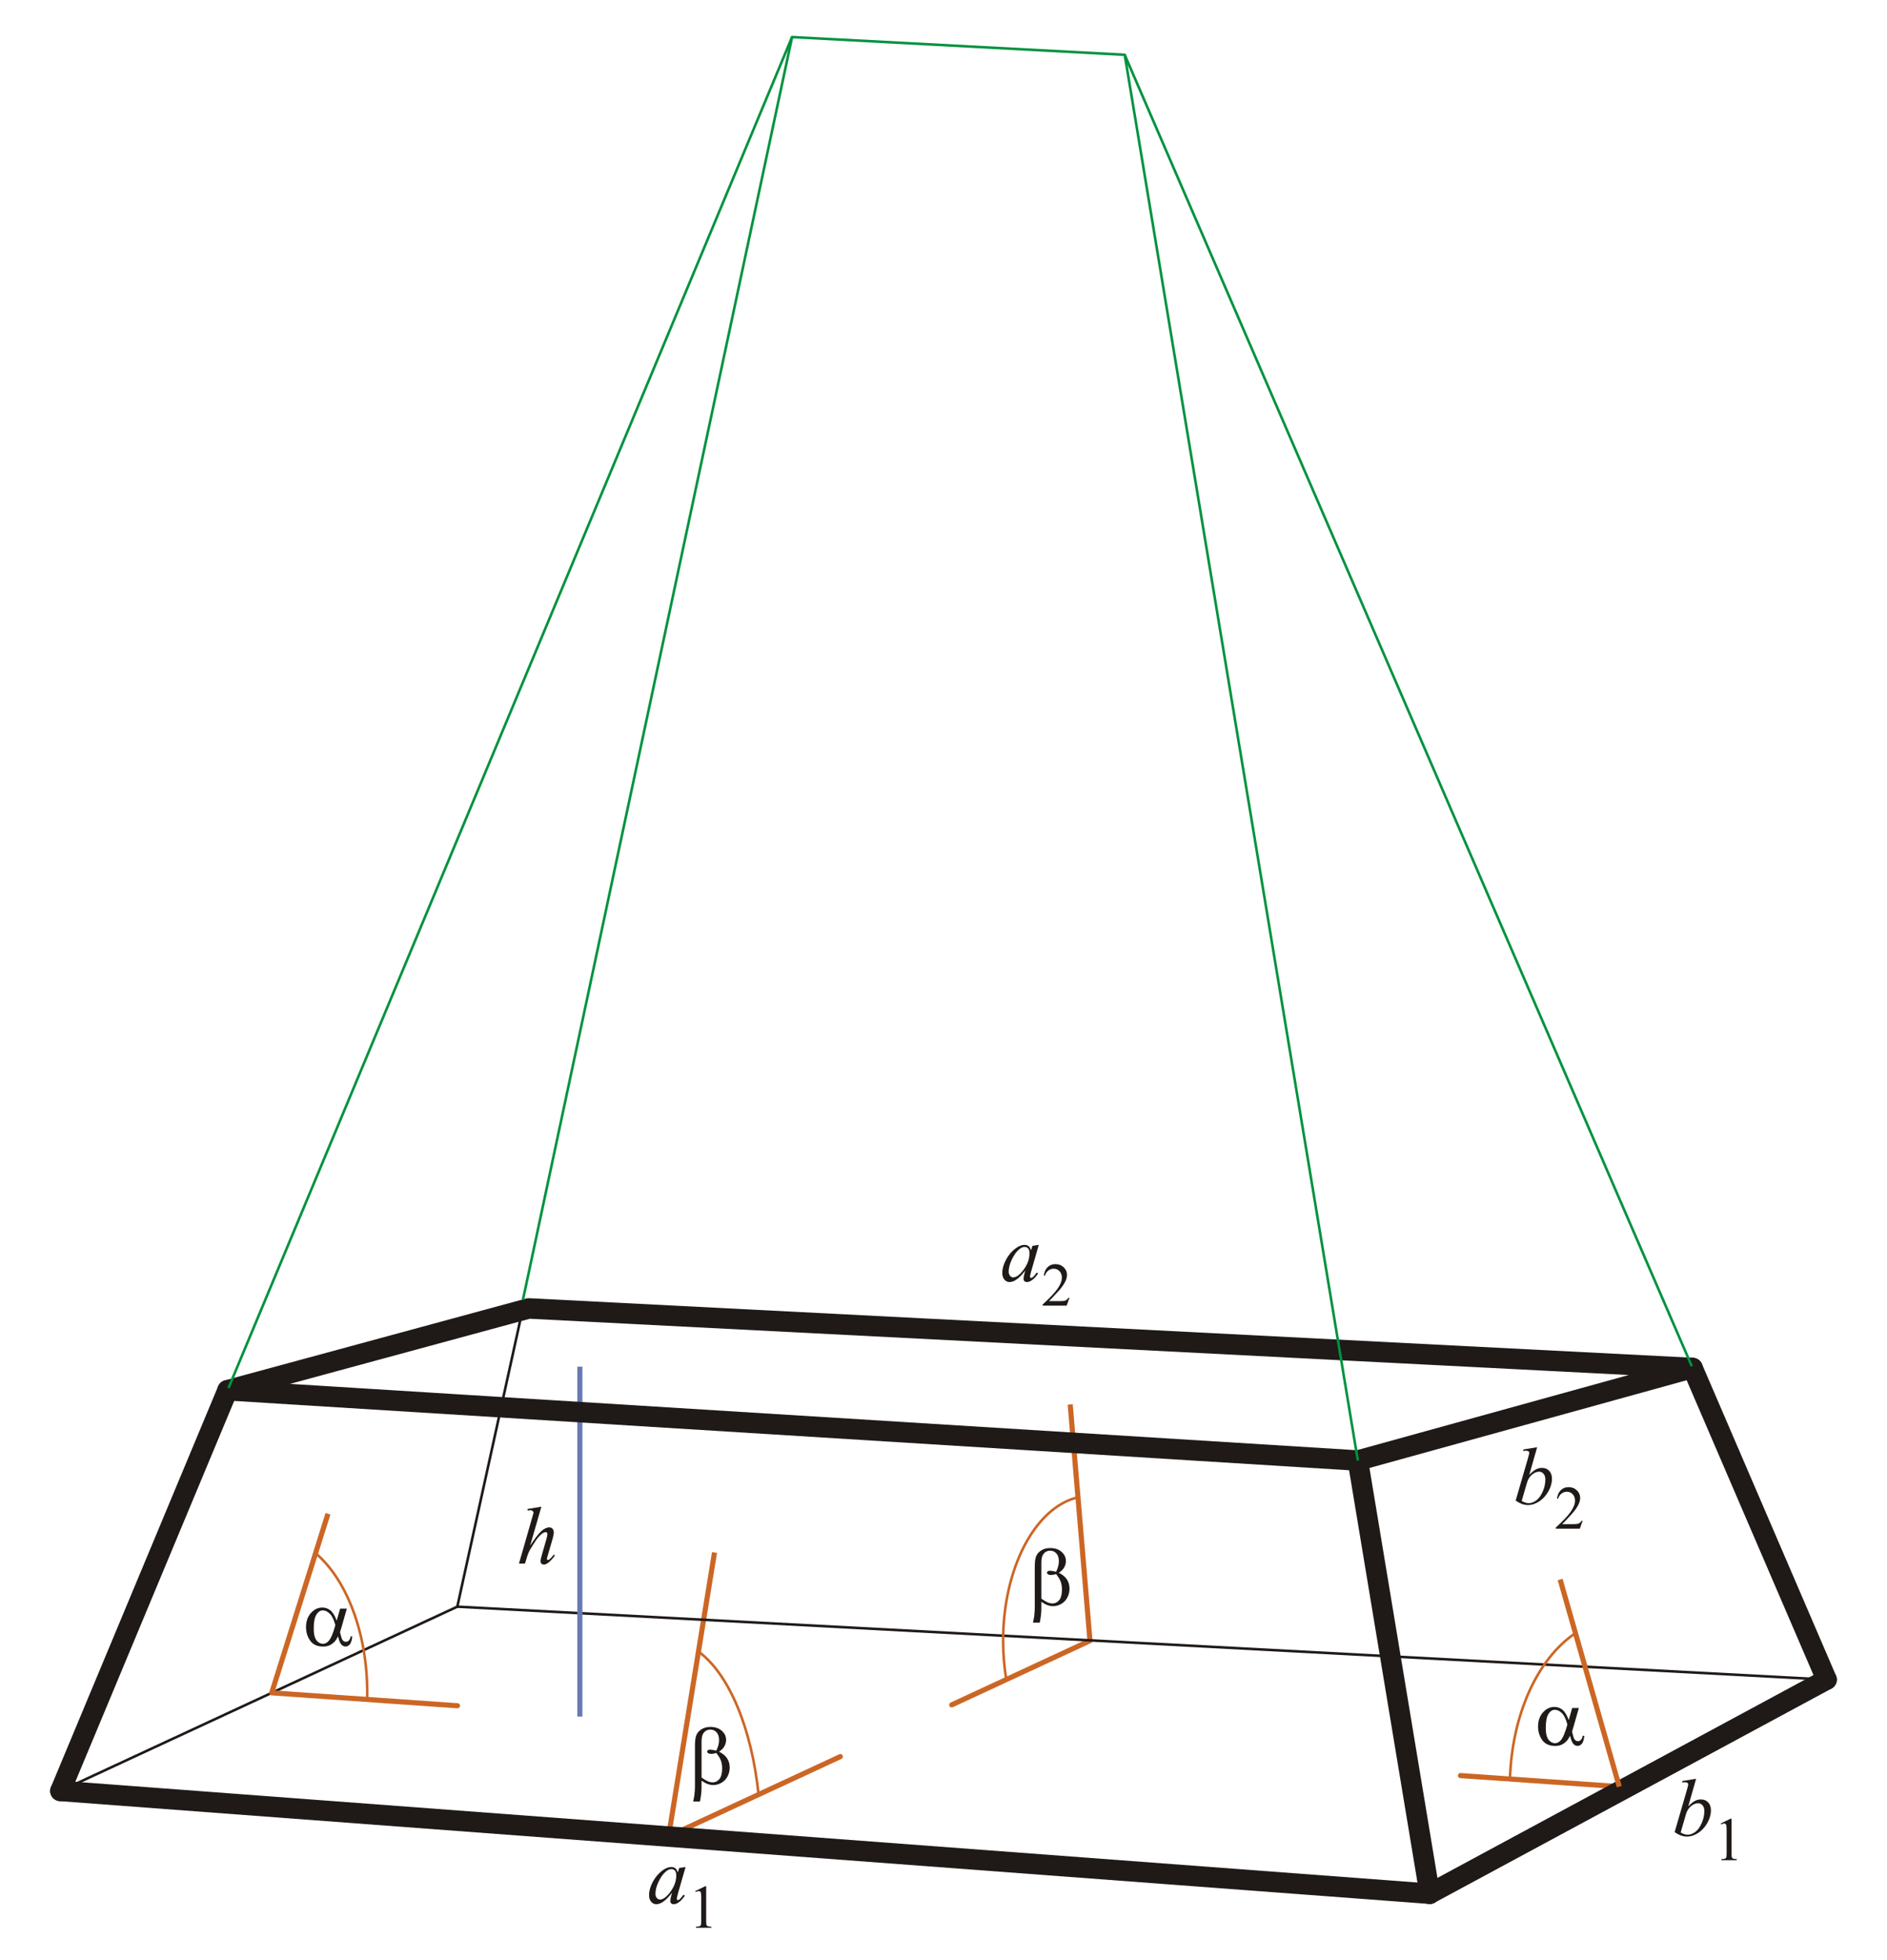 <?xml version="1.0" encoding="UTF-8"?>
<!DOCTYPE svg PUBLIC "-//W3C//DTD SVG 1.1//EN" "http://www.w3.org/Graphics/SVG/1.1/DTD/svg11.dtd">
<!-- Creator: CorelDRAW -->
<svg xmlns="http://www.w3.org/2000/svg" xml:space="preserve" width="130mm" height="135mm" style="shape-rendering:geometricPrecision; text-rendering:geometricPrecision; image-rendering:optimizeQuality; fill-rule:evenodd; clip-rule:evenodd"
viewBox="0 0 130 135"
 xmlns:xlink="http://www.w3.org/1999/xlink">
 <defs>
  <style type="text/css">
   <![CDATA[
    .str6 {stroke:#00923F;stroke-width:0.176}
    .str4 {stroke:#00923F;stroke-width:0.176;stroke-linecap:round;stroke-linejoin:round}
    .str1 {stroke:#1F1A17;stroke-width:0.176;stroke-linecap:round;stroke-linejoin:round}
    .str7 {stroke:#CC6624;stroke-width:0.176}
    .str5 {stroke:#667AB3;stroke-width:0.353}
    .str0 {stroke:#CC6624;stroke-width:0.353}
    .str2 {stroke:#CC6624;stroke-width:0.353;stroke-linecap:round;stroke-linejoin:round}
    .str3 {stroke:#1F1A17;stroke-width:1.411;stroke-linecap:round;stroke-linejoin:round}
    .fil0 {fill:none}
    .fil1 {fill:#1F1A17;fill-rule:nonzero}
   ]]>
  </style>
 </defs>
 <g id="Warstwa_x0020_1">
  <g id="_56002192">
   <line id="_55397536" class="fil0 str0" x1="46.059" y1="126.475" x2="49.224" y2= "106.926" />
   <line id="_55118992" class="fil0 str1" x1="4.162" y1="123.347" x2="31.505" y2= "110.657" />
   <line id="_53933352" class="fil0 str0" x1="75.091" y1="113.001" x2="73.729" y2= "96.73" />
   <line id="_54174728" class="fil0 str2" x1="65.567" y1="117.421" x2="75.091" y2= "113.001" />
   <line id="_53872952" class="fil0 str2" x1="100.616" y1="122.29" x2="111.578" y2= "123.053" />
   <line id="_54517136" class="fil0 str2" x1="46.059" y1="126.474" x2="57.892" y2= "120.983" />
   <line id="_55114344" class="fil0 str3" x1="98.495" y1="130.426" x2="4.162" y2= "123.347" />
   <line id="_34854296" class="fil0 str4" x1="77.484" y1="3.773" x2="54.566" y2= "2.553" />
   <line id="_55118744" class="fil0 str3" x1="125.838" y1="115.68" x2="98.495" y2= "130.426" />
   <line id="_55115432" class="fil0 str1" x1="31.505" y1="110.657" x2="125.838" y2= "115.68" />
   <line id="_54943048" class="fil0 str2" x1="18.719" y1="116.591" x2="31.516" y2= "117.481" />
   <line id="_53937368" class="fil0 str5" x1="39.948" y1="94.129" x2="39.948" y2= "118.229" />
   <polygon id="_52551336" class="fil0 str3" points="36.425,90.117 116.603,94.219 93.546,100.593 15.677,95.751 "/>
   <line id="_53933216" class="fil0 str3" x1="4.162" y1="123.347" x2="15.677" y2= "95.751" />
   <line id="_54069160" class="fil0 str1" x1="31.505" y1="110.657" x2="36.026" y2= "90.092" />
   <line id="_54174968" class="fil0 str3" x1="98.495" y1="130.426" x2="93.546" y2= "100.593" />
   <line id="_55371456" class="fil0 str0" x1="111.556" y1="123.053" x2="107.481" y2= "108.785" />
   <line id="_54580896" class="fil0 str3" x1="125.838" y1="115.68" x2="116.603" y2= "94.219" />
   <line id="_54383632" class="fil0 str6" x1="15.74" y1="95.601" x2="54.566" y2= "2.553" />
   <line id="_55348728" class="fil0 str0" x1="18.719" y1="116.591" x2="22.595" y2= "104.259" />
   <line id="_53937216" class="fil0 str6" x1="93.546" y1="100.593" x2="77.484" y2= "3.773" />
   <line id="_53933544" class="fil0 str6" x1="36.026" y1="89.525" x2="54.567" y2= "2.554" />
   <line id="_54587120" class="fil0 str6" x1="116.551" y1="94.096" x2="77.483" y2= "3.773" />
   <path id="_54640528" class="fil1" d="M47.23 128.588l-0.537 1.868 -0.06 0.251c-0.006,0.024 -0.009,0.043 -0.009,0.06 0,0.029 0.009,0.056 0.027,0.077 0.015,0.017 0.033,0.025 0.056,0.025 0.024,0 0.055,-0.014 0.093,-0.043 0.072,-0.054 0.168,-0.164 0.287,-0.331l0.094 0.066c-0.127,0.191 -0.258,0.337 -0.391,0.438 -0.135,0.1 -0.259,0.15 -0.372,0.15 -0.079,0 -0.138,-0.02 -0.178,-0.059 -0.04,-0.04 -0.059,-0.097 -0.059,-0.172 0,-0.089 0.021,-0.208 0.061,-0.356l0.057 -0.206c-0.241,0.314 -0.462,0.533 -0.664,0.658 -0.145,0.089 -0.288,0.135 -0.427,0.135 -0.135,0 -0.25,-0.056 -0.347,-0.167 -0.098,-0.111 -0.146,-0.264 -0.146,-0.459 0,-0.292 0.087,-0.6 0.263,-0.925 0.176,-0.324 0.399,-0.583 0.669,-0.778 0.211,-0.154 0.41,-0.231 0.598,-0.231 0.112,0 0.205,0.029 0.279,0.087 0.074,0.059 0.131,0.156 0.169,0.293l0.1 -0.314 0.438 -0.066zm-0.981 0.143c-0.118,0 -0.242,0.056 -0.374,0.166 -0.187,0.156 -0.354,0.388 -0.5,0.694 -0.146,0.307 -0.219,0.584 -0.219,0.833 0,0.125 0.032,0.224 0.094,0.296 0.062,0.072 0.135,0.108 0.215,0.108 0.199,0 0.418,-0.148 0.653,-0.443 0.314,-0.393 0.471,-0.797 0.471,-1.21 0,-0.156 -0.03,-0.269 -0.091,-0.34 -0.06,-0.07 -0.143,-0.104 -0.248,-0.104z"/>
   <path id="_546405281" class="fil1" d="M47.9 130.245l0.682 -0.332 0.068 0 0 2.366c0,0.157 0.007,0.256 0.02,0.294 0.014,0.038 0.041,0.068 0.082,0.089 0.041,0.021 0.126,0.032 0.253,0.035l0 0.076 -1.054 0 0 -0.076c0.131,-0.003 0.217,-0.014 0.255,-0.034 0.04,-0.021 0.066,-0.048 0.08,-0.082 0.016,-0.032 0.024,-0.134 0.024,-0.302l0 -1.513c0,-0.205 -0.007,-0.336 -0.021,-0.394 -0.01,-0.044 -0.027,-0.076 -0.052,-0.097 -0.025,-0.02 -0.057,-0.031 -0.093,-0.031 -0.051,0 -0.121,0.023 -0.212,0.065l-0.031 -0.065z"/>
   <path id="_55114368" class="fil1" d="M71.565 85.738l-0.537 1.868 -0.06 0.251c-0.006,0.024 -0.009,0.043 -0.009,0.06 0,0.029 0.009,0.056 0.027,0.077 0.015,0.017 0.033,0.025 0.056,0.025 0.024,0 0.055,-0.014 0.093,-0.043 0.072,-0.054 0.168,-0.164 0.287,-0.331l0.094 0.066c-0.127,0.191 -0.258,0.337 -0.391,0.438 -0.135,0.1 -0.259,0.15 -0.372,0.15 -0.079,0 -0.138,-0.02 -0.178,-0.059 -0.04,-0.04 -0.059,-0.097 -0.059,-0.172 0,-0.089 0.021,-0.208 0.061,-0.356l0.057 -0.206c-0.241,0.314 -0.462,0.533 -0.664,0.658 -0.145,0.089 -0.288,0.135 -0.427,0.135 -0.135,0 -0.25,-0.056 -0.347,-0.167 -0.098,-0.111 -0.146,-0.264 -0.146,-0.459 0,-0.292 0.087,-0.6 0.263,-0.925 0.176,-0.324 0.399,-0.583 0.669,-0.778 0.211,-0.154 0.41,-0.231 0.598,-0.231 0.112,0 0.205,0.029 0.279,0.087 0.074,0.059 0.131,0.156 0.169,0.293l0.1 -0.314 0.438 -0.066zm-0.981 0.143c-0.118,0 -0.242,0.056 -0.374,0.166 -0.187,0.156 -0.354,0.388 -0.5,0.694 -0.146,0.307 -0.219,0.584 -0.219,0.833 0,0.125 0.032,0.224 0.094,0.296 0.062,0.072 0.135,0.108 0.215,0.108 0.199,0 0.418,-0.148 0.653,-0.443 0.314,-0.393 0.471,-0.797 0.471,-1.21 0,-0.156 -0.03,-0.269 -0.091,-0.34 -0.06,-0.07 -0.143,-0.104 -0.248,-0.104z"/>
   <path id="_551143681" class="fil1" d="M73.679 89.385l-0.196 0.539 -1.654 0 0 -0.076c0.487,-0.445 0.83,-0.806 1.027,-1.088 0.199,-0.281 0.298,-0.538 0.298,-0.77 0,-0.178 -0.054,-0.325 -0.162,-0.439 -0.109,-0.114 -0.24,-0.171 -0.391,-0.171 -0.138,0 -0.261,0.04 -0.371,0.12 -0.11,0.082 -0.191,0.199 -0.243,0.356l-0.076 0c0.034,-0.255 0.123,-0.452 0.265,-0.587 0.143,-0.137 0.32,-0.205 0.533,-0.205 0.229,0 0.418,0.072 0.57,0.219 0.152,0.145 0.229,0.319 0.229,0.516 0,0.142 -0.034,0.284 -0.099,0.426 -0.103,0.223 -0.268,0.46 -0.497,0.708 -0.343,0.375 -0.557,0.601 -0.643,0.679l0.732 0c0.148,0 0.253,-0.006 0.313,-0.017 0.059,-0.011 0.114,-0.034 0.162,-0.068 0.048,-0.033 0.09,-0.08 0.126,-0.142l0.076 0z"/>
   <path id="_55115752" class="fil1" d="M116.85 122.508l-0.543 1.904c0.177,-0.183 0.33,-0.309 0.462,-0.377 0.132,-0.068 0.269,-0.102 0.412,-0.102 0.202,0 0.368,0.067 0.496,0.2 0.129,0.135 0.193,0.316 0.193,0.547 0,0.295 -0.084,0.59 -0.253,0.883 -0.169,0.293 -0.381,0.521 -0.637,0.685 -0.255,0.163 -0.507,0.245 -0.755,0.245 -0.278,0 -0.562,-0.103 -0.854,-0.311l0.838 -2.885c0.064,-0.222 0.096,-0.353 0.096,-0.391 0,-0.048 -0.014,-0.084 -0.043,-0.107 -0.042,-0.034 -0.105,-0.05 -0.188,-0.05 -0.039,0 -0.097,0.007 -0.176,0.019l0 -0.104 0.953 -0.154zm-1.066 3.704c0.183,0.102 0.345,0.152 0.484,0.152 0.162,0 0.329,-0.059 0.503,-0.178 0.174,-0.119 0.325,-0.319 0.452,-0.6 0.128,-0.28 0.192,-0.565 0.192,-0.851 0,-0.169 -0.041,-0.301 -0.125,-0.397 -0.084,-0.095 -0.182,-0.143 -0.296,-0.143 -0.171,0 -0.339,0.069 -0.501,0.205 -0.164,0.137 -0.28,0.327 -0.35,0.572l-0.358 1.24z"/>
   <path id="_551157521" class="fil1" d="M118.541 125.591l0.682 -0.332 0.068 0 0 2.366c0,0.157 0.007,0.256 0.02,0.294 0.014,0.038 0.041,0.068 0.082,0.089 0.041,0.021 0.126,0.032 0.253,0.035l0 0.076 -1.054 0 0 -0.076c0.131,-0.003 0.217,-0.014 0.255,-0.034 0.04,-0.021 0.066,-0.048 0.08,-0.082 0.016,-0.032 0.024,-0.134 0.024,-0.302l0 -1.513c0,-0.205 -0.007,-0.336 -0.021,-0.394 -0.01,-0.044 -0.027,-0.076 -0.052,-0.097 -0.025,-0.02 -0.057,-0.031 -0.093,-0.031 -0.051,0 -0.121,0.023 -0.212,0.065l-0.031 -0.065z"/>
   <path id="_53933416" class="fil1" d="M105.898 99.674l-0.543 1.904c0.177,-0.183 0.33,-0.309 0.462,-0.377 0.132,-0.068 0.269,-0.102 0.412,-0.102 0.202,0 0.368,0.067 0.496,0.2 0.129,0.135 0.193,0.316 0.193,0.547 0,0.295 -0.084,0.59 -0.253,0.883 -0.169,0.293 -0.381,0.521 -0.637,0.685 -0.255,0.163 -0.507,0.245 -0.755,0.245 -0.278,0 -0.562,-0.103 -0.854,-0.311l0.838 -2.885c0.064,-0.222 0.096,-0.353 0.096,-0.391 0,-0.048 -0.014,-0.084 -0.043,-0.107 -0.042,-0.034 -0.105,-0.05 -0.188,-0.05 -0.039,0 -0.097,0.007 -0.176,0.019l0 -0.104 0.953 -0.154zm-1.066 3.704c0.183,0.102 0.345,0.152 0.484,0.152 0.162,0 0.329,-0.059 0.503,-0.178 0.174,-0.119 0.325,-0.319 0.452,-0.6 0.128,-0.28 0.192,-0.565 0.192,-0.851 0,-0.169 -0.041,-0.301 -0.125,-0.397 -0.084,-0.095 -0.182,-0.143 -0.296,-0.143 -0.171,0 -0.339,0.069 -0.501,0.205 -0.164,0.137 -0.28,0.327 -0.35,0.572l-0.358 1.24z"/>
   <path id="_539334161" class="fil1" d="M109.032 104.746l-0.196 0.539 -1.654 0 0 -0.076c0.487,-0.445 0.83,-0.806 1.027,-1.088 0.199,-0.281 0.298,-0.538 0.298,-0.77 0,-0.178 -0.054,-0.325 -0.162,-0.439 -0.109,-0.114 -0.24,-0.171 -0.391,-0.171 -0.138,0 -0.261,0.04 -0.371,0.12 -0.11,0.082 -0.191,0.199 -0.243,0.356l-0.076 0c0.034,-0.255 0.123,-0.452 0.265,-0.587 0.143,-0.137 0.32,-0.205 0.533,-0.205 0.229,0 0.418,0.072 0.57,0.219 0.152,0.145 0.229,0.319 0.229,0.516 0,0.142 -0.034,0.284 -0.099,0.426 -0.103,0.223 -0.268,0.46 -0.497,0.708 -0.343,0.375 -0.557,0.601 -0.643,0.679l0.732 0c0.148,0 0.253,-0.006 0.313,-0.017 0.059,-0.011 0.114,-0.034 0.162,-0.068 0.048,-0.033 0.09,-0.08 0.126,-0.142l0.076 0z"/>
   <path id="_54811568" class="fil1" d="M37.297 103.773l-0.774 2.676c0.334,-0.503 0.595,-0.838 0.783,-1.004 0.187,-0.165 0.366,-0.247 0.537,-0.247 0.088,0 0.162,0.03 0.22,0.09 0.059,0.061 0.088,0.142 0.088,0.243 0,0.121 -0.025,0.268 -0.077,0.441l-0.336 1.154c-0.042,0.14 -0.064,0.217 -0.064,0.231 0,0.026 0.007,0.047 0.024,0.064 0.016,0.016 0.034,0.025 0.054,0.025 0.025,0 0.052,-0.011 0.083,-0.036 0.104,-0.081 0.209,-0.193 0.311,-0.336l0.086 0.052c-0.062,0.098 -0.15,0.205 -0.261,0.322 -0.111,0.117 -0.207,0.198 -0.287,0.243 -0.08,0.044 -0.15,0.067 -0.214,0.067 -0.068,0 -0.123,-0.022 -0.167,-0.065 -0.043,-0.042 -0.065,-0.099 -0.065,-0.167 0,-0.081 0.032,-0.231 0.097,-0.452l0.317 -1.103c0.041,-0.138 0.06,-0.246 0.06,-0.326 0,-0.037 -0.011,-0.066 -0.034,-0.088 -0.024,-0.022 -0.054,-0.033 -0.09,-0.033 -0.053,0 -0.114,0.021 -0.182,0.061 -0.125,0.077 -0.269,0.22 -0.433,0.43 -0.044,0.056 -0.191,0.286 -0.441,0.689 -0.077,0.129 -0.14,0.269 -0.19,0.421l-0.176 0.565 -0.414 0 0.907 -3.153 0.097 -0.342c0,-0.048 -0.02,-0.09 -0.059,-0.127 -0.04,-0.037 -0.088,-0.055 -0.145,-0.055 -0.033,0 -0.084,0.006 -0.151,0.016l-0.058 0.009 0 -0.107 0.954 -0.16z"/>
   <path id="_54069232" class="fil0 str7" d="M25.294 117.048c0.003,-0.151 0.006,-0.305 0.006,-0.457 0,-4.047 -1.373,-7.758 -3.557,-9.616"/>
   <path id="_54644080" class="fil1" d="M23.436 110.793l0.457 0 -0.357 1.254c-0.024,0.079 -0.062,0.203 -0.114,0.372 0.071,0.283 0.122,0.452 0.157,0.507 0.067,0.101 0.15,0.151 0.251,0.151 0.073,0 0.141,-0.03 0.204,-0.091 0.062,-0.06 0.103,-0.155 0.124,-0.283l0.11 0c-0.025,0.264 -0.082,0.447 -0.167,0.548 -0.086,0.101 -0.184,0.151 -0.296,0.151 -0.105,0 -0.2,-0.044 -0.286,-0.133 -0.085,-0.088 -0.162,-0.278 -0.23,-0.567 -0.081,0.16 -0.16,0.281 -0.237,0.363 -0.108,0.114 -0.226,0.2 -0.353,0.255 -0.127,0.056 -0.271,0.085 -0.433,0.085 -0.406,0 -0.705,-0.135 -0.896,-0.405 -0.191,-0.27 -0.287,-0.578 -0.287,-0.923 0,-0.405 0.112,-0.732 0.337,-0.983 0.224,-0.25 0.486,-0.376 0.787,-0.376 0.21,0 0.394,0.064 0.554,0.192 0.16,0.128 0.305,0.365 0.435,0.712l0.237 -0.83zm-0.333 1.138c-0.1,-0.378 -0.228,-0.643 -0.384,-0.792 -0.156,-0.15 -0.315,-0.225 -0.476,-0.225 -0.181,0 -0.33,0.099 -0.45,0.296 -0.119,0.198 -0.179,0.513 -0.179,0.945 0,0.255 0.025,0.456 0.077,0.602 0.051,0.146 0.129,0.259 0.232,0.339 0.104,0.08 0.213,0.12 0.329,0.12 0.142,0 0.271,-0.066 0.389,-0.196 0.16,-0.177 0.313,-0.54 0.461,-1.089z"/>
   <path id="_55159928" class="fil0 str7" d="M104.025 122.528c0.131,-4.389 1.88,-8.287 4.511,-10.046"/>
   <path id="_53361896" class="fil1" d="M108.314 117.638l0.457 0 -0.357 1.254c-0.024,0.079 -0.062,0.203 -0.114,0.372 0.071,0.283 0.122,0.452 0.157,0.507 0.067,0.101 0.15,0.151 0.251,0.151 0.073,0 0.141,-0.03 0.204,-0.091 0.062,-0.06 0.103,-0.155 0.124,-0.283l0.11 0c-0.025,0.264 -0.082,0.447 -0.167,0.548 -0.086,0.101 -0.184,0.151 -0.296,0.151 -0.105,0 -0.2,-0.044 -0.286,-0.133 -0.085,-0.088 -0.162,-0.278 -0.23,-0.567 -0.081,0.16 -0.16,0.281 -0.237,0.363 -0.108,0.114 -0.226,0.2 -0.353,0.255 -0.127,0.056 -0.271,0.085 -0.433,0.085 -0.406,0 -0.705,-0.135 -0.896,-0.405 -0.191,-0.27 -0.287,-0.578 -0.287,-0.923 0,-0.405 0.112,-0.732 0.337,-0.983 0.224,-0.25 0.486,-0.376 0.787,-0.376 0.21,0 0.394,0.064 0.554,0.192 0.16,0.128 0.305,0.365 0.435,0.712l0.237 -0.83zm-0.333 1.138c-0.1,-0.378 -0.228,-0.643 -0.384,-0.792 -0.156,-0.15 -0.315,-0.225 -0.476,-0.225 -0.181,0 -0.33,0.099 -0.45,0.296 -0.119,0.198 -0.179,0.513 -0.179,0.945 0,0.255 0.025,0.456 0.077,0.602 0.051,0.146 0.129,0.259 0.232,0.339 0.104,0.08 0.213,0.12 0.329,0.12 0.142,0 0.271,-0.066 0.389,-0.196 0.16,-0.177 0.313,-0.54 0.461,-1.089z"/>
   <path id="_54956352" class="fil0 str7" d="M52.258 123.597c-0.473,-4.587 -2.044,-8.322 -4.139,-9.847"/>
   <path id="_53933152" class="fil1" d="M48.331 122.644l0 0.467c0,0.297 -0.037,0.62 -0.11,0.967l-0.466 0c0.049,-0.228 0.078,-0.383 0.087,-0.466 0.025,-0.258 0.036,-0.446 0.036,-0.565l0 -2.817c0,-0.329 0.033,-0.573 0.098,-0.732 0.066,-0.159 0.183,-0.292 0.353,-0.398 0.17,-0.106 0.373,-0.16 0.611,-0.16 0.329,0 0.592,0.088 0.788,0.264 0.197,0.177 0.295,0.386 0.295,0.628 0,0.156 -0.041,0.305 -0.12,0.445 -0.08,0.141 -0.203,0.263 -0.371,0.366 0.493,0.235 0.739,0.6 0.739,1.097 0,0.22 -0.051,0.426 -0.154,0.617 -0.102,0.191 -0.245,0.337 -0.424,0.436 -0.18,0.101 -0.366,0.15 -0.557,0.15 -0.123,0 -0.245,-0.022 -0.365,-0.064 -0.12,-0.041 -0.267,-0.12 -0.439,-0.237zm0 -0.217c0.178,0.125 0.333,0.215 0.466,0.27 0.099,0.04 0.198,0.061 0.297,0.061 0.186,0 0.342,-0.077 0.468,-0.231 0.126,-0.153 0.189,-0.396 0.189,-0.729 0,-0.21 -0.03,-0.392 -0.09,-0.549 -0.059,-0.157 -0.165,-0.33 -0.315,-0.517 -0.127,0.042 -0.236,0.064 -0.328,0.064 -0.11,0 -0.187,-0.017 -0.232,-0.05 -0.045,-0.033 -0.068,-0.069 -0.068,-0.107 0,-0.035 0.018,-0.067 0.053,-0.094 0.035,-0.027 0.09,-0.041 0.167,-0.041 0.09,0 0.227,0.024 0.408,0.071 0.129,-0.255 0.193,-0.497 0.193,-0.724 0,-0.231 -0.057,-0.411 -0.171,-0.538 -0.114,-0.126 -0.255,-0.19 -0.424,-0.19 -0.213,0 -0.378,0.09 -0.496,0.27 -0.077,0.119 -0.116,0.311 -0.116,0.577l0 2.458z"/>
   <path id="_55149624" class="fil0 str7" d="M69.326 115.676c-0.145,-0.869 -0.219,-1.772 -0.219,-2.675 0,-4.975 2.2,-9.19 5.156,-9.877"/>
   <path id="_55373920" class="fil1" d="M71.741 110.323l0 0.467c0,0.297 -0.037,0.62 -0.11,0.967l-0.466 0c0.049,-0.228 0.078,-0.383 0.087,-0.466 0.025,-0.258 0.036,-0.446 0.036,-0.565l0 -2.817c0,-0.329 0.033,-0.573 0.098,-0.732 0.066,-0.159 0.183,-0.292 0.353,-0.398 0.17,-0.106 0.373,-0.16 0.611,-0.16 0.329,0 0.592,0.088 0.788,0.264 0.197,0.177 0.295,0.386 0.295,0.628 0,0.156 -0.041,0.305 -0.12,0.445 -0.08,0.141 -0.203,0.263 -0.371,0.366 0.493,0.235 0.739,0.6 0.739,1.097 0,0.22 -0.051,0.426 -0.154,0.617 -0.102,0.191 -0.245,0.337 -0.424,0.436 -0.18,0.101 -0.366,0.15 -0.557,0.15 -0.123,0 -0.245,-0.022 -0.365,-0.064 -0.12,-0.041 -0.267,-0.12 -0.439,-0.237zm0 -0.217c0.178,0.125 0.333,0.215 0.466,0.27 0.099,0.04 0.198,0.061 0.297,0.061 0.186,0 0.342,-0.077 0.468,-0.231 0.126,-0.153 0.189,-0.396 0.189,-0.729 0,-0.21 -0.03,-0.392 -0.09,-0.549 -0.059,-0.157 -0.165,-0.33 -0.315,-0.517 -0.127,0.042 -0.236,0.064 -0.328,0.064 -0.11,0 -0.187,-0.017 -0.232,-0.05 -0.045,-0.033 -0.068,-0.069 -0.068,-0.107 0,-0.035 0.018,-0.067 0.053,-0.094 0.035,-0.027 0.09,-0.041 0.167,-0.041 0.09,0 0.227,0.024 0.408,0.071 0.129,-0.255 0.193,-0.497 0.193,-0.724 0,-0.231 -0.057,-0.411 -0.171,-0.538 -0.114,-0.126 -0.255,-0.19 -0.424,-0.19 -0.213,0 -0.378,0.09 -0.496,0.27 -0.077,0.119 -0.116,0.311 -0.116,0.577l0 2.458z"/>
  </g>
 </g>
</svg>
